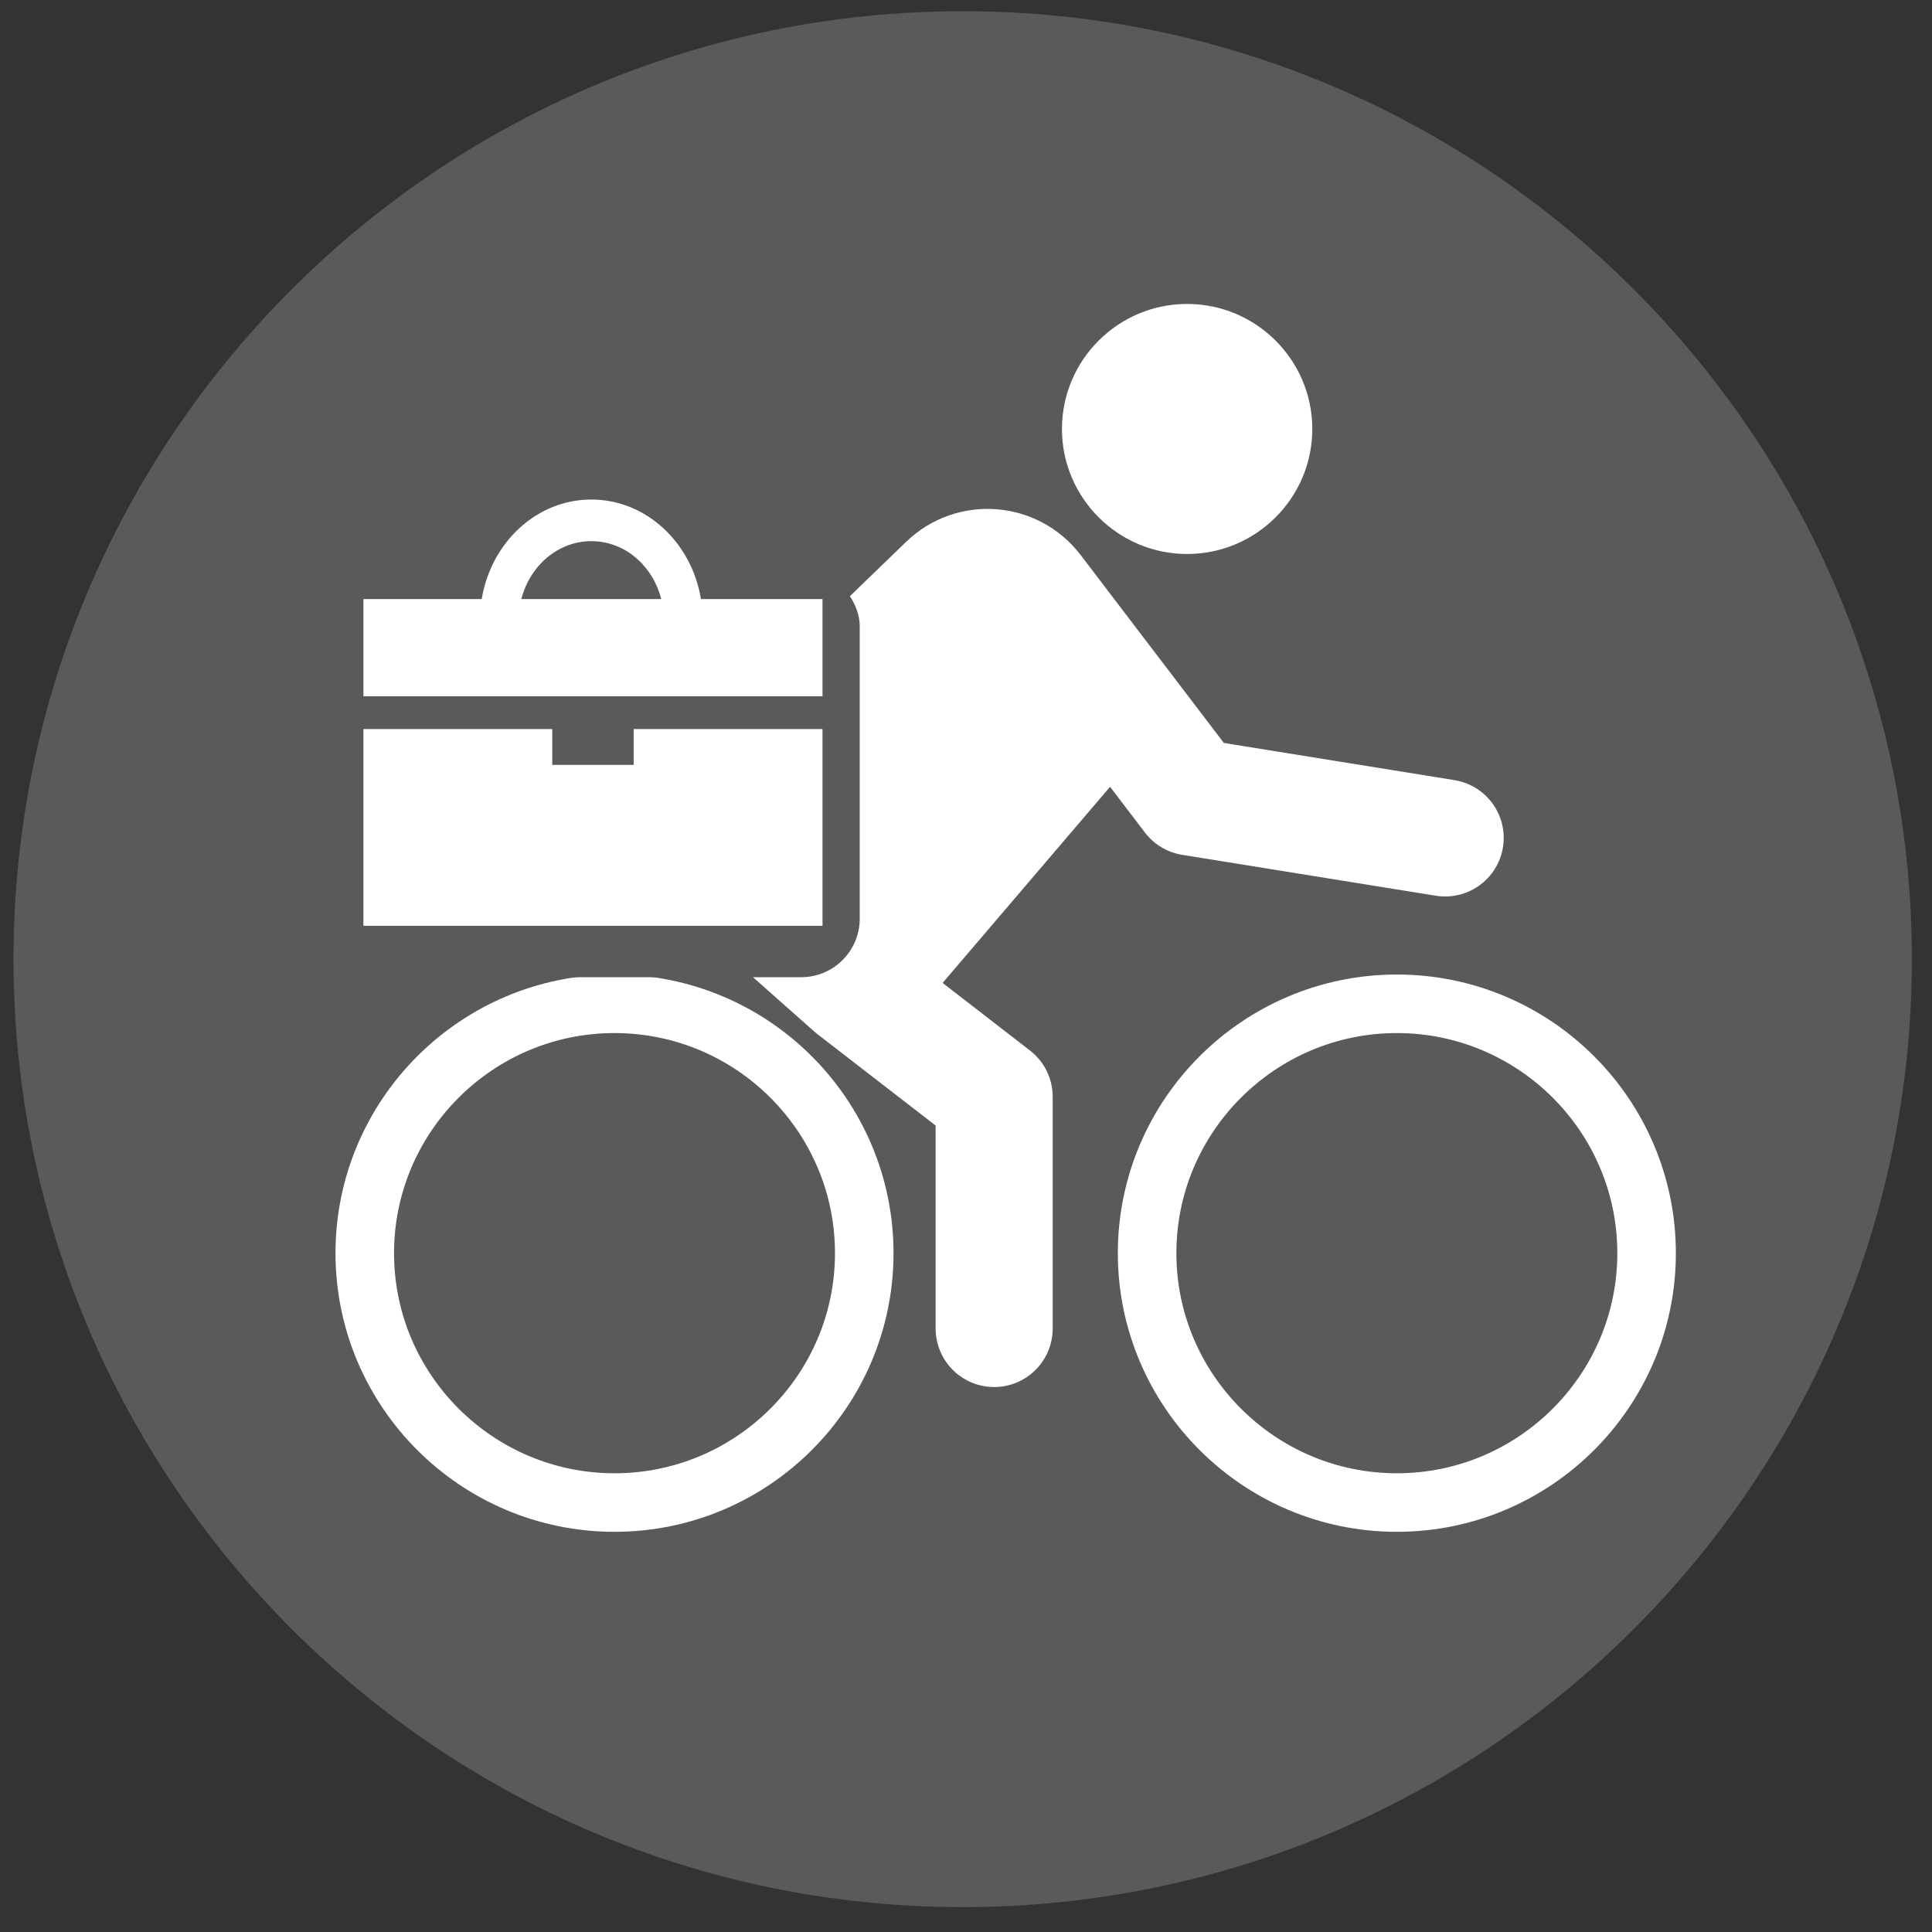 <svg width="66" height="66" viewBox="0 0 66 66" fill="none" xmlns="http://www.w3.org/2000/svg">
<rect x="0" y="0" width="66" height="66" fill="#333333" stroke="none"/>
<path d="M32.887 0.383C15.003 0.383 0.461 14.915 0.461 32.767C0.461 50.618 15.003 65.15 32.887 65.15C50.77 65.15 65.312 50.627 65.312 32.767C65.312 14.906 50.77 0.383 32.887 0.383Z" fill="#5A5A5A"/>
<path d="M12.461 42.81C12.461 38.116 16.287 34.291 20.992 34.291C25.698 34.291 29.524 38.114 29.524 42.81C29.524 47.507 25.698 51.329 20.992 51.329C16.287 51.329 12.461 47.504 12.461 42.81Z" stroke="white" stroke-width="2"/>
<path d="M39.187 42.81C39.187 38.116 43.013 34.291 47.718 34.291C52.424 34.291 56.25 38.114 56.25 42.81C56.25 47.507 52.424 51.329 47.718 51.329C43.013 51.329 39.187 47.504 39.187 42.81Z" stroke="white" stroke-width="2"/>
<path d="M40.554 10.383C38.195 10.383 36.278 12.3 36.278 14.654C36.278 17.008 38.195 18.925 40.554 18.925C42.912 18.925 44.83 17.009 44.83 14.654C44.83 12.299 42.912 10.383 40.554 10.383Z" fill="white"/>
<path d="M33.962 45.383V37.469L29.147 33.745L23.369 28.625L32.345 19.947C33.205 19.115 34.6 19.22 35.325 20.172L40.703 27.228L49.369 28.625" stroke="white" stroke-width="4" stroke-linecap="round" stroke-linejoin="round"/>
<path d="M39.369 25.183L30.66 35.383L24.369 29.069L34.047 18.383L39.369 25.183Z" fill="white"/>
<rect x="13.369" y="19.383" width="16" height="14" rx="2" fill="#5A5A5A"/>
<path d="M21.647 26.13H18.866V24.906H12.415V31.627H28.098V24.906H21.647V26.13Z" fill="white"/>
<path d="M23.946 20.465C23.628 18.535 22.075 17.065 20.201 17.065C18.327 17.065 16.774 18.535 16.456 20.465H12.415V23.786H28.098V20.465H23.946ZM17.809 20.465C18.105 19.328 19.055 18.487 20.201 18.487C21.347 18.487 22.297 19.324 22.589 20.465H17.809Z" fill="white"/>
</svg>
